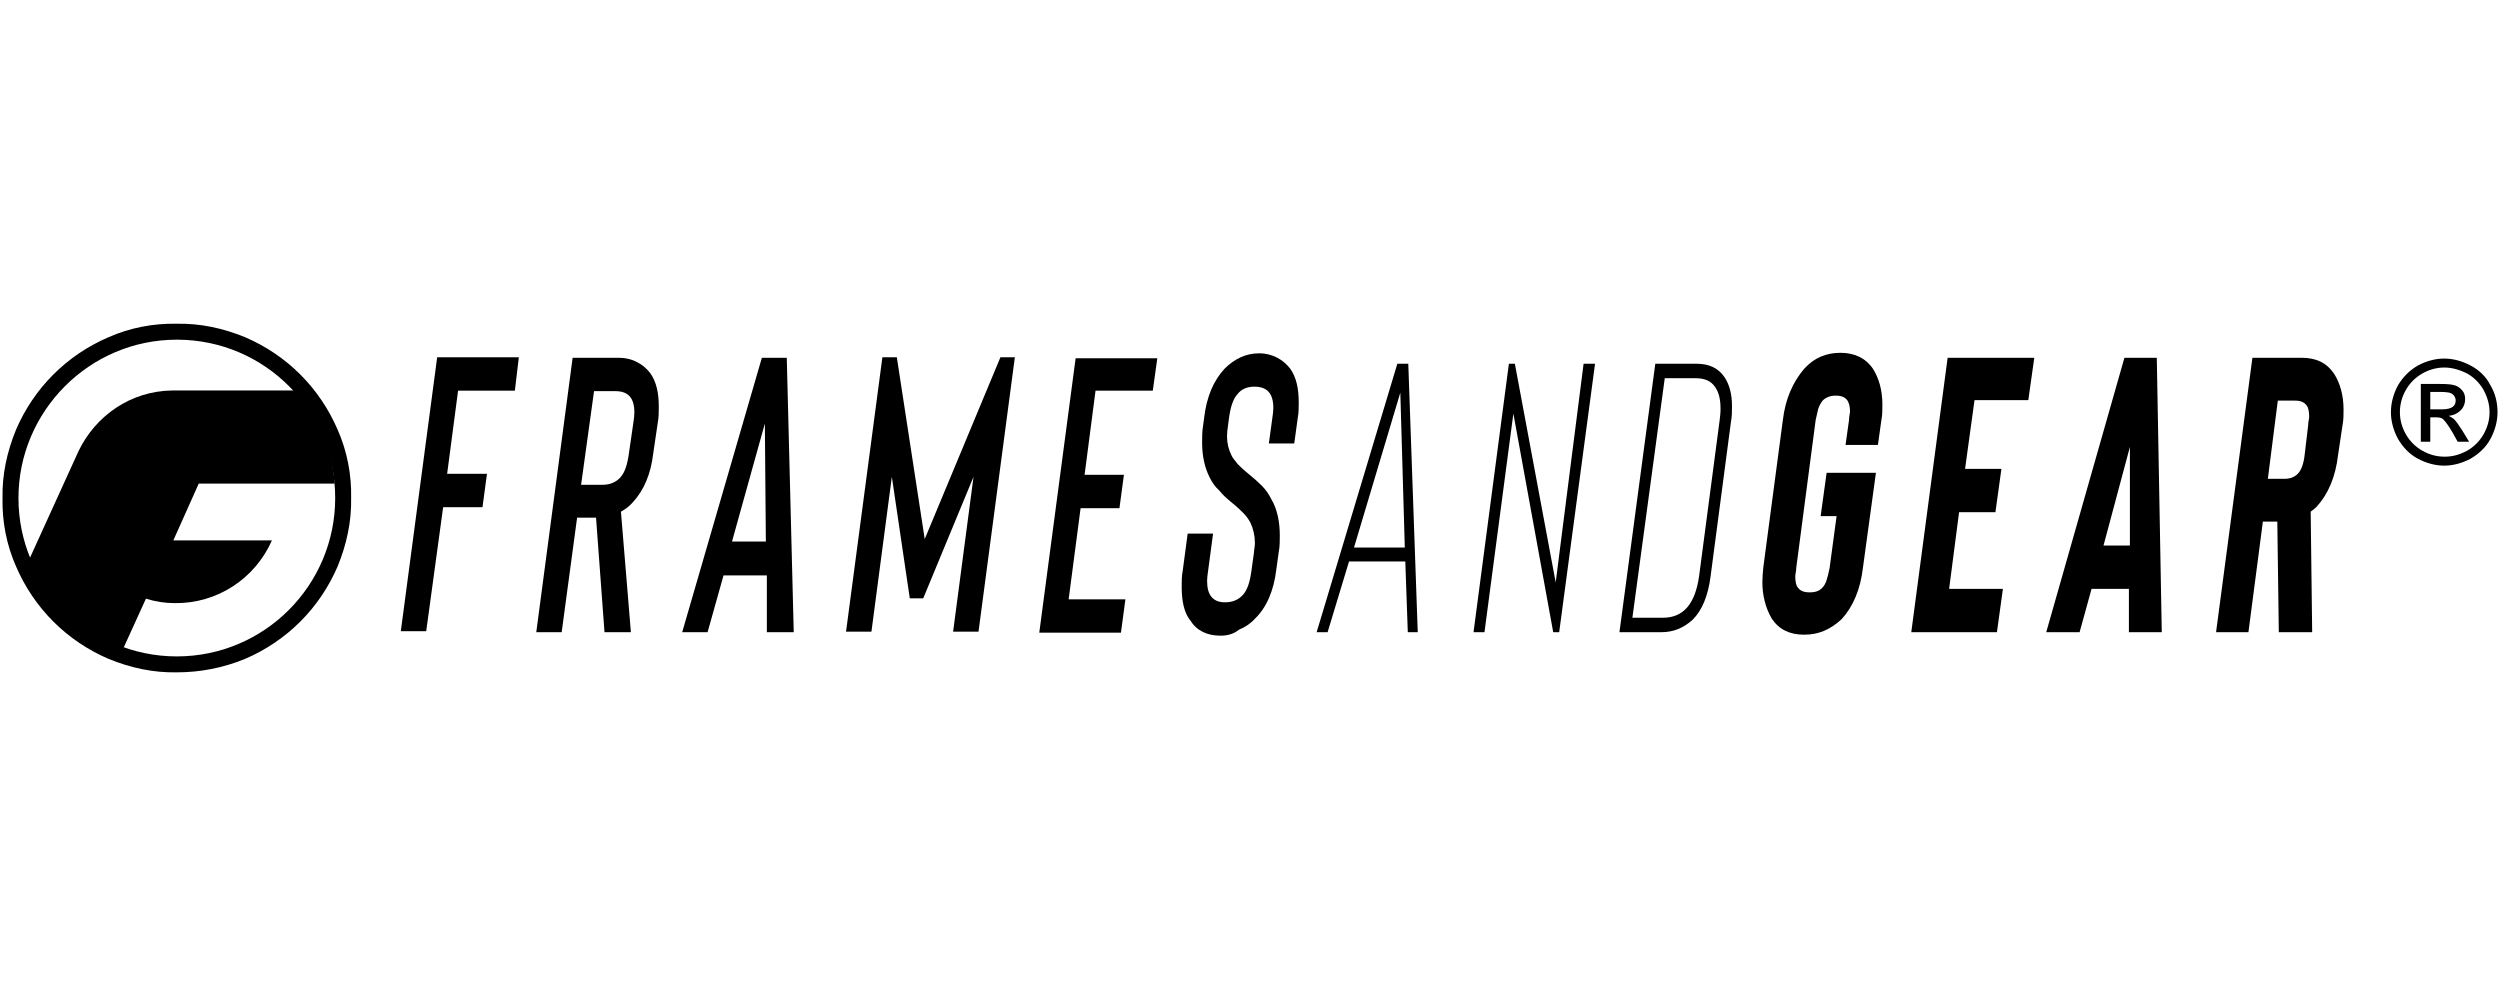 <svg xmlns="http://www.w3.org/2000/svg" xmlns:xlink="http://www.w3.org/1999/xlink" id="Layer_1" x="0px" y="0px" viewBox="0 0 502 200" style="enable-background:new 0 0 502 200;" xml:space="preserve"><style type="text/css">	.st0{fill:none;}	.st1{enable-background:new    ;}</style><g id="trademark_logo_sort">	<g id="logo_sort" transform="translate(0.007 2.007)">		<g id="Layer_1_00000013889201088748373190000005779642535688005280_" transform="translate(263.977 19.137)">			<g id="Group_15">				<g id="Group_14">					<g id="Group_13">						<g id="Path_7">							<path d="M-160.6,57.3H-172l-2.2,16.7h8l-0.9,6.7h-7.9l-3.4,24.9h-5.1l7.3-55h16.4L-160.6,57.3z"></path>						</g>						<g id="Path_8">							<path d="M-137.3,105.8h-5.3l-1.7-23h-3.8l-3.1,23h-5.1l7.3-55.1h9.4c1.2,0,2.5,0.3,3.6,0.9c1,0.5,1.9,1.3,2.6,2.2        c1.2,1.7,1.7,3.9,1.7,6.7c0,1.1,0,2.2-0.2,3.2l-0.9,6.1c-0.5,4.3-1.9,7.5-4.1,9.9c-0.7,0.8-1.5,1.4-2.4,1.9L-137.3,105.8z         M-136.8,63.7c0.1-0.7,0.2-1.4,0.2-2c0-2.9-1.2-4.3-3.8-4.3h-4.3l-2.6,18.8h4.3c1.5,0,2.7-0.5,3.6-1.5c0.9-1,1.4-2.6,1.7-4.8        L-136.8,63.7z"></path>						</g>						<g id="Path_9">							<path d="M-110,105.8V94.4h-8.7l-3.2,11.4h-5.1l16-55.1h5l1.4,55.1H-110z M-117,87.6h6.8l-0.2-23.7L-117,87.6z"></path>						</g>						<g id="Path_10">							<path d="M-78.3,87.1l15.2-36.5h2.9l-7.3,55.1h-5.1l4.1-31.1L-78.6,99h-2.7l-3.6-24.4l-4.1,31.1h-5.1l7.3-55.1h2.9L-78.3,87.1        z"></path>						</g>						<g id="Path_11">							<path d="M-32.5,57.3H-44l-2.2,16.9h7.9l-0.9,6.7H-47l-2.4,18.3H-38l-0.9,6.7h-16.4l7.3-55.1h16.4L-32.5,57.3z"></path>						</g>						<g id="Path_12">							<path d="M-18.9,106.5c-2.7,0-4.8-1-6.1-3.1c-1.2-1.5-1.7-3.8-1.7-6.7c0-1.1,0-2.2,0.2-3.2l1-7.5h5.1l-1,7.5        c-0.1,0.7-0.2,1.4-0.2,2c0,2.9,1.2,4.3,3.6,4.3c1.5,0,2.7-0.5,3.6-1.5c0.9-1,1.4-2.6,1.7-4.8l0.5-3.6c0-0.5,0.2-1.2,0.2-2        c0-1.4-0.3-2.8-0.9-4.1c-0.4-0.7-0.8-1.3-1.4-1.9c-0.5-0.5-1.2-1.2-2.2-2c-1.2-1-2-1.7-2.7-2.6c-0.8-0.7-1.4-1.6-1.9-2.6        c-1-2-1.5-4.3-1.5-7c0-1.1,0-2.3,0.2-3.4l0.2-1.5c0.5-4.3,1.9-7.5,4.1-9.9c2-2,4.3-3.1,7-3.1c1.2,0,2.5,0.3,3.6,0.9        c1,0.5,1.9,1.3,2.6,2.2c1.2,1.7,1.7,3.9,1.7,6.8c0,1,0,2.1-0.2,3.1l-0.7,5.1h-5.1l0.7-5.1c0.1-0.7,0.2-1.4,0.2-2        c0-2.9-1.2-4.3-3.8-4.3c-1.5,0-2.6,0.5-3.4,1.5c-0.9,1-1.4,2.6-1.7,4.8l-0.2,1.5c-0.1,0.7-0.2,1.5-0.2,2.2        c0,1.3,0.3,2.6,0.9,3.8c0.3,0.7,0.9,1.2,1.2,1.7c0.5,0.5,1.2,1.2,2.2,2s2,1.7,2.7,2.4c0.8,0.8,1.4,1.7,1.9,2.7        c1.2,2,1.7,4.6,1.7,7.3c0,1.1,0,2.2-0.2,3.2l-0.5,3.6c-0.5,4.3-2,7.7-4.3,9.9c-0.9,1-2,1.7-3.2,2.2        C-16.3,106.2-17.6,106.5-18.9,106.5L-18.9,106.5z"></path>						</g>						<g id="Path_13">							<path d="M18.7,105.8l-0.5-14.2H6.9l-4.3,14.2H0.4l16.2-53.9h2.2l1.9,53.9L18.7,105.8z M7.9,88.8h10.2l-0.9-31.1L7.9,88.8z"></path>						</g>						<g id="Path_14">							<path d="M56.3,51.9l-7.2,53.9h-1.2l-8-43.9l-5.8,43.9h-2.2L39,51.9h1.2l8.2,43.9L54,51.9H56.3z"></path>						</g>						<g id="Path_15">							<path d="M69.6,105.8h-8.4l7.2-53.9h8.4c2.4,0,4.3,0.9,5.5,2.7c1,1.5,1.5,3.4,1.5,5.8c0,1,0,2.1-0.2,3.1l-4.1,31.1        c-0.5,3.9-1.7,6.8-3.6,8.7C74,105,72,105.8,69.6,105.8z M63.8,102.9h6.1c4.1,0,6.5-2.7,7.3-8.4l4.1-31.1        c0.1-0.8,0.2-1.6,0.2-2.4c0-1.9-0.3-3.2-1-4.3c-0.9-1.4-2.2-1.9-4.1-1.9h-6.1L63.8,102.9z"></path>						</g>						<g id="Path_16">							<path d="M98.3,106.3c-2.9,0-5-1-6.5-3.2c-1.3-2.2-1.9-4.8-1.9-7.3c0-1,0.1-2.1,0.2-3.1L94,63.3c0.5-4.3,2-7.7,4.3-10.4        c2-2.2,4.4-3.2,7.3-3.2c2.7,0,5,1,6.5,3.2c1.2,1.9,1.9,4.3,1.9,7.2c0,1,0,2.1-0.2,3.1l-0.7,5h-6.5l0.7-5        c0-0.7,0.2-1.4,0.2-1.7c0-1-0.2-1.7-0.5-2.2c-0.5-0.7-1.2-1-2.4-1c-1,0-1.9,0.3-2.6,1c-0.4,0.5-0.7,1.1-0.9,1.7        c-0.2,0.7-0.3,1.5-0.5,2.2l-3.9,29.7c0,0.7-0.2,1.2-0.2,1.7c0,1,0.2,1.9,0.5,2.2c0.5,0.7,1.2,1,2.4,1c1.2,0,2-0.3,2.6-1        c0.7-0.7,1-2,1.4-3.9l1.4-10.4h-3.2l1.2-8.7h9.9l-2.6,19c-0.5,4.4-2,7.9-4.3,10.4C103.5,105.3,101.2,106.3,98.3,106.3z"></path>						</g>						<g id="Path_17">							<path d="M143.3,59.2h-10.8l-1.9,13.8h7.3l-1.2,8.7h-7.3l-2,15.4h10.8l-1.2,8.7h-17.2l7.3-55.1h17.4L143.3,59.2z"></path>						</g>						<g id="Path_18">							<path d="M163.5,105.8v-8.7H156l-2.4,8.7h-6.7l15.7-55.1h6.5l1,55.1H163.5z M158.4,88.4h5.3V68.6L158.4,88.4z"></path>						</g>						<g id="Path_19">							<path d="M200.3,105.8h-6.7l-0.3-22.2h-2.9l-2.9,22.2h-6.5l7.3-55.1h9.9c2.9,0,5,1,6.5,3.2c1.2,1.9,1.9,4.3,1.9,7.2        c0,1,0,2.1-0.2,3.1l-0.9,6c-0.5,4.4-2,7.9-4.3,10.4c-0.4,0.4-0.8,0.7-1.2,1L200.3,105.8z M199.5,64.2c0-0.7,0.2-1.2,0.2-1.7        c0-1-0.2-1.9-0.5-2.2c-0.5-0.7-1.2-1-2.4-1h-3.4l-2,15.7h3.4c1,0,1.9-0.3,2.6-1c0.7-0.7,1.2-2,1.4-3.9L199.5,64.2z"></path>						</g>					</g>				</g>			</g>		</g>		<g id="Layer_3">			<g id="Group_17">				<g id="Path_20">					<path class="st0" d="M67.1,98c0,17.5-14.1,31.7-31.6,31.8c0,0-0.1,0-0.1,0c-3.6,0-7-0.5-10.1-1.7l4.4-9.9      c1.8,0.5,3.7,0.8,5.6,0.9c8.5,0,15.9-5.1,19.3-12.5H35l5.1-11.3h26.8C67,96.2,67.1,97.1,67.1,98z"></path>				</g>				<g id="Path_21">					<path d="M67.2,95.1H39.9l-5.1,11.4h19.8c-3.4,7.7-11,12.7-19.5,12.6c-2,0-3.9-0.3-5.8-0.9l-4.6,10.1      c-8.5-2.9-15.5-9.2-19.1-17.4l10.2-22.4l0,0c3.4-7,10.4-12,18.8-12.1h24.8C64,81.6,66.7,88.2,67.2,95.1z"></path>				</g>				<g id="Group_16">					<g id="Path_22">						<path d="M35.5,133c-4.7,0.1-9.3-0.9-13.7-2.7c-8.4-3.6-15-10.2-18.6-18.6c-1.9-4.3-2.8-9-2.7-13.7c-0.1-4.7,0.9-9.3,2.7-13.7       c3.6-8.4,10.2-15,18.6-18.6c4.3-1.9,9-2.8,13.7-2.7c4.7-0.1,9.3,0.9,13.7,2.7c8.4,3.6,15,10.2,18.6,18.6       c1.9,4.3,2.8,9,2.7,13.7c0.1,4.7-0.9,9.3-2.7,13.7c-3.6,8.4-10.2,15-18.6,18.6C44.8,132.1,40.2,133,35.5,133z M35.5,66.2       C17.9,66.2,3.7,80.6,3.7,98c0,17.6,14.3,31.8,31.8,31.8c17.6,0,31.8-14.3,31.8-31.8c0-17.5-14.1-31.7-31.6-31.8       C35.6,66.2,35.5,66.2,35.5,66.2z"></path>					</g>				</g>			</g>		</g>	</g>	<g class="st1">		<path d="M490.8,72c1.8,0,3.6,0.5,5.3,1.4s3.1,2.2,4,4c1,1.7,1.4,3.5,1.4,5.4c0,1.8-0.5,3.6-1.4,5.3s-2.3,3-4,4   c-1.7,0.9-3.5,1.4-5.3,1.4s-3.6-0.5-5.3-1.4c-1.7-0.9-3-2.3-4-4c-0.9-1.7-1.4-3.5-1.4-5.3c0-1.9,0.5-3.7,1.4-5.4c1-1.7,2.3-3,4-4   C487.2,72.5,489,72,490.8,72z M490.8,73.8c-1.5,0-3,0.4-4.4,1.2c-1.4,0.8-2.5,1.9-3.3,3.3s-1.2,2.9-1.2,4.5c0,1.5,0.4,3,1.2,4.4   c0.8,1.4,1.9,2.5,3.3,3.3c1.4,0.8,2.9,1.2,4.5,1.2s3-0.4,4.5-1.2c1.4-0.8,2.5-1.9,3.3-3.3c0.8-1.4,1.2-2.9,1.2-4.4   c0-1.6-0.4-3-1.2-4.5c-0.8-1.4-1.9-2.5-3.3-3.3C493.8,74.2,492.3,73.8,490.8,73.8z M486.1,88.7V77.1h4c1.4,0,2.3,0.1,2.9,0.3   c0.6,0.2,1.1,0.6,1.5,1.1c0.4,0.5,0.5,1.1,0.5,1.7c0,0.8-0.3,1.6-0.9,2.2s-1.4,1-2.4,1.1c0.4,0.2,0.7,0.4,1,0.6   c0.5,0.5,1,1.2,1.7,2.3l1.4,2.3h-2.3l-1-1.8c-0.8-1.4-1.5-2.3-1.9-2.7c-0.3-0.3-0.8-0.4-1.5-0.4H488v4.9H486.1z M488,82.2h2.3   c1.1,0,1.8-0.2,2.2-0.5c0.4-0.3,0.6-0.7,0.6-1.3c0-0.3-0.1-0.6-0.3-0.9s-0.5-0.5-0.8-0.6c-0.3-0.1-1-0.2-1.9-0.2H488V82.2z"></path>	</g></g></svg>